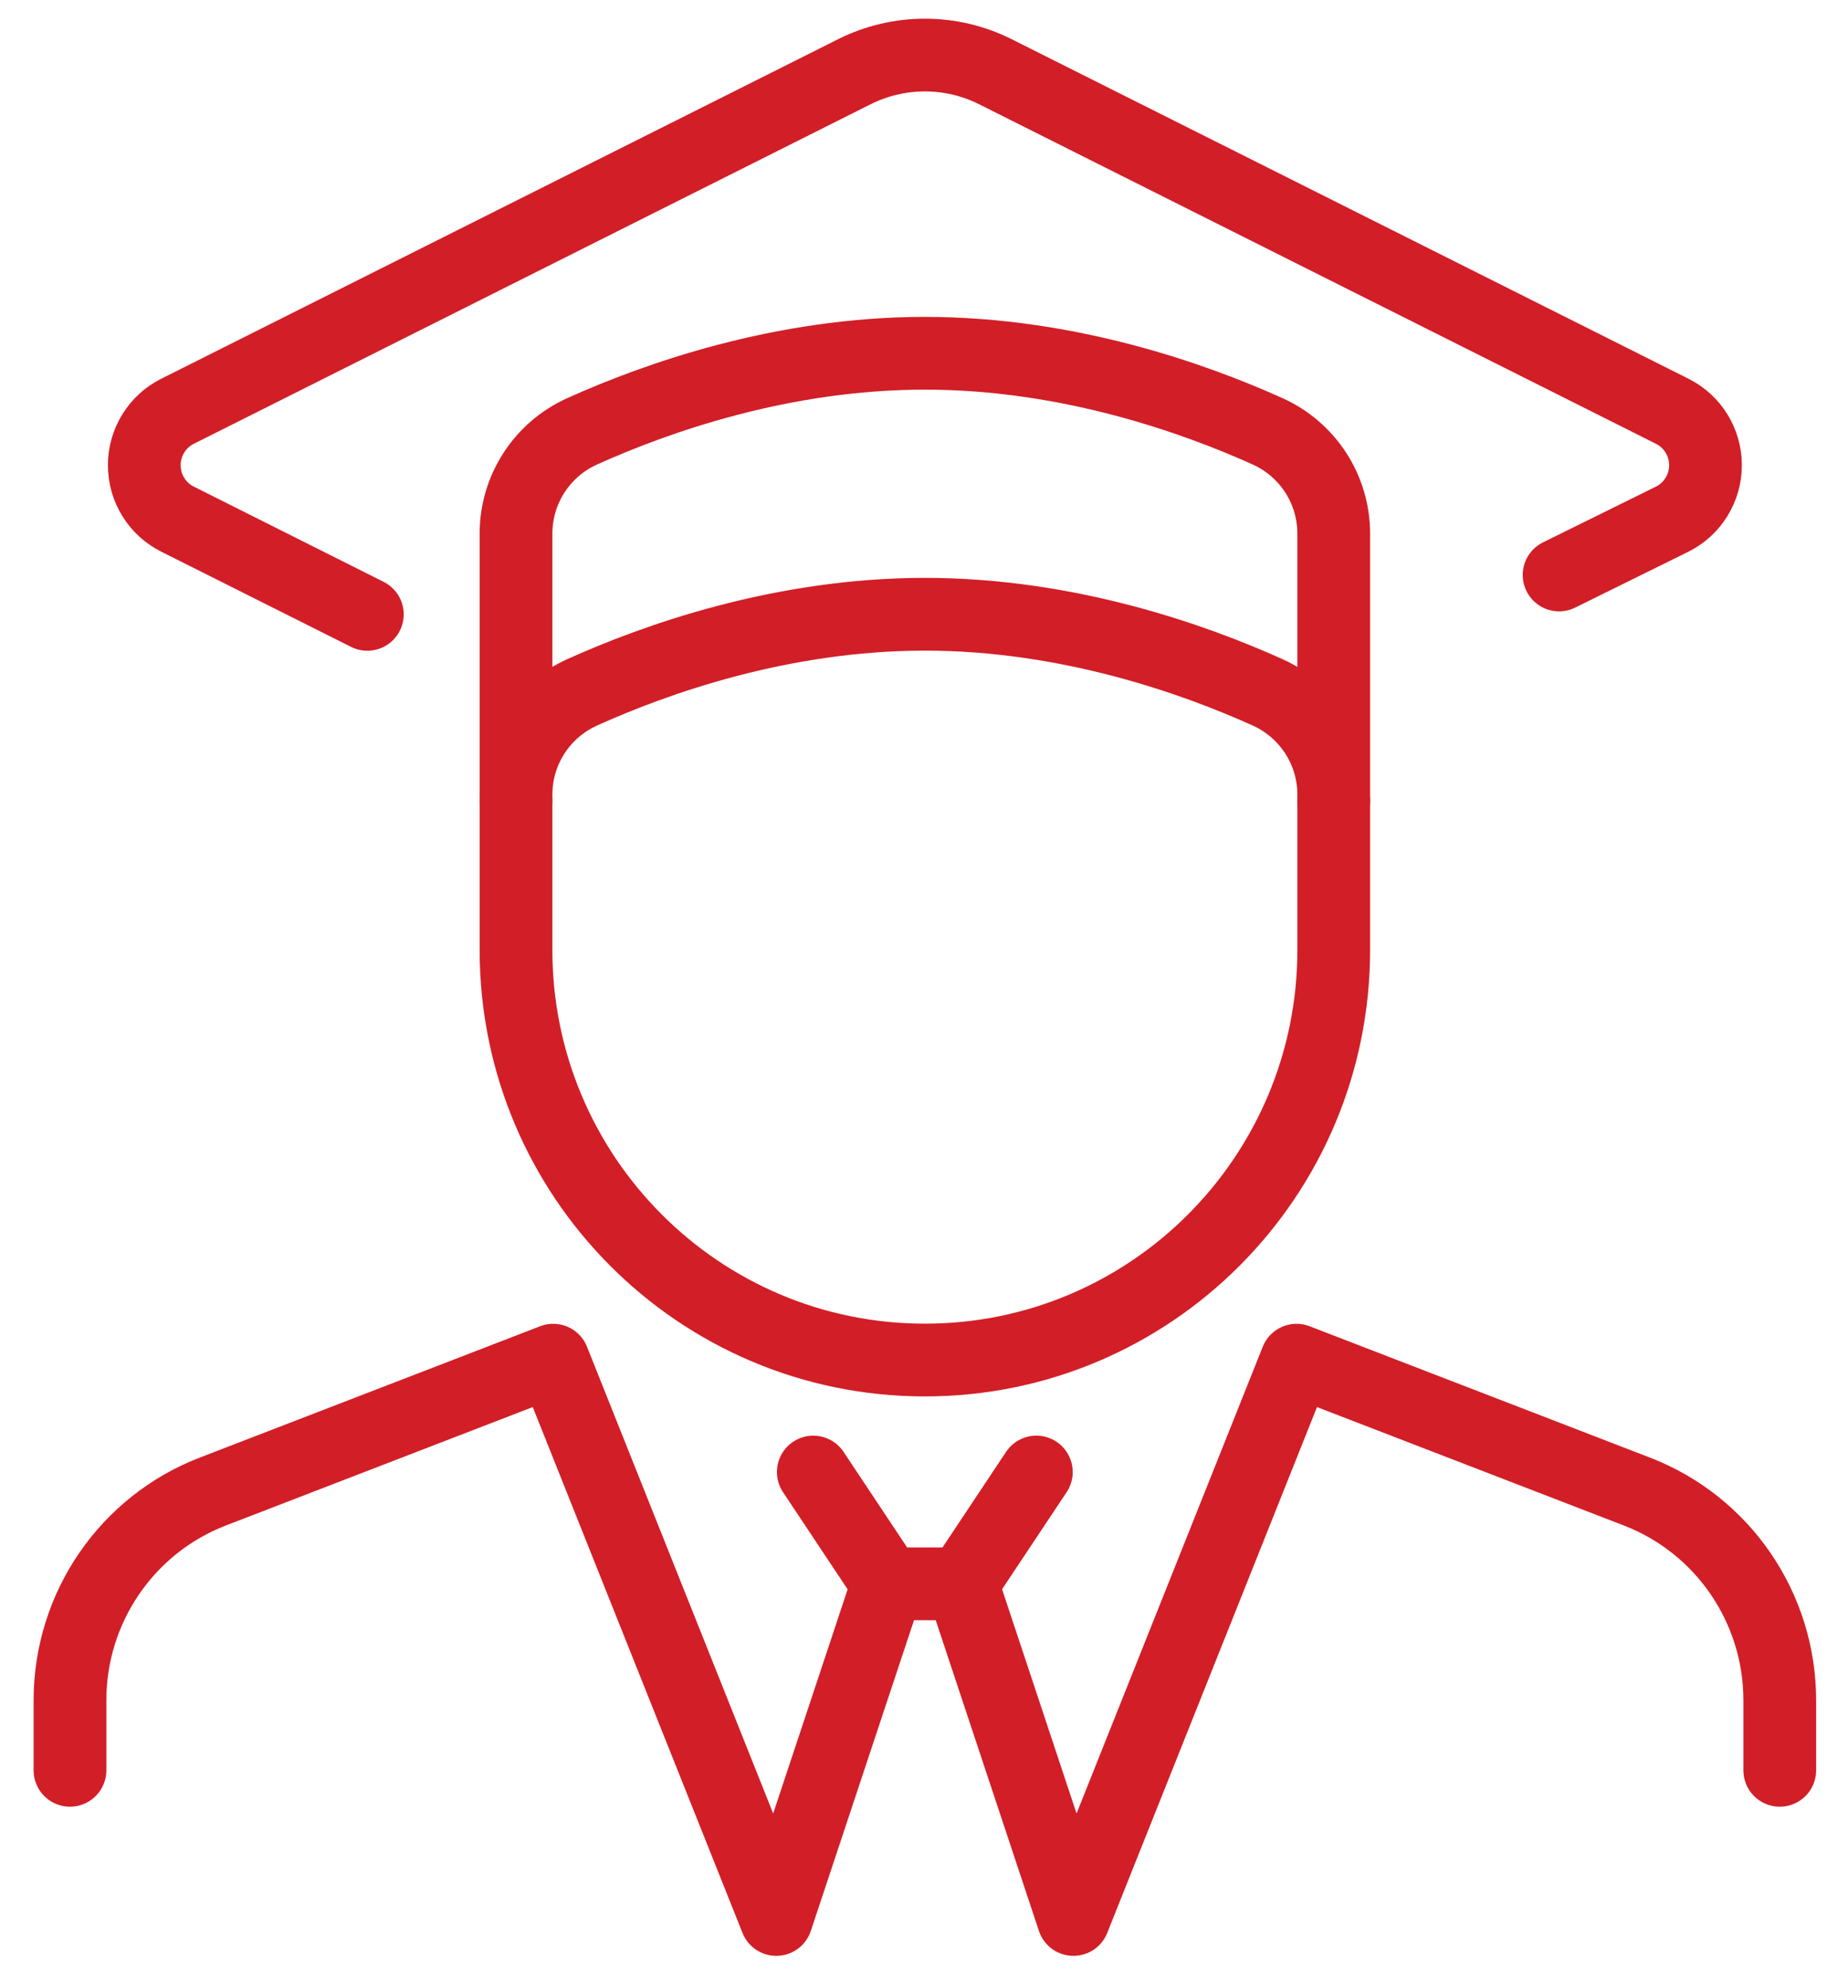 <?xml version="1.0" encoding="UTF-8"?> <svg xmlns="http://www.w3.org/2000/svg" width="53" height="57" viewBox="0 0 53 57" fill="none"><g id="Group"><path id="Vector" d="M38.251 22.962V15.302C38.251 14.034 37.509 12.891 36.358 12.37C34.265 11.426 30.642 10.13 26.525 10.13C22.408 10.13 18.785 11.426 16.692 12.37C15.541 12.891 14.799 14.034 14.799 15.302V22.962V22.786C14.799 21.518 15.541 20.376 16.692 19.855C18.785 18.91 22.408 17.614 26.525 17.614C30.642 17.614 34.265 18.91 36.358 19.855C37.509 20.376 38.251 21.518 38.251 22.786V22.962Z" stroke="#D21E27" stroke-width="2.086" stroke-linejoin="round"></path><path id="Vector_2" d="M44.714 16.488L47.958 14.887C48.543 14.595 48.913 13.996 48.913 13.34C48.913 12.684 48.543 12.085 47.958 11.793L28.546 2.056C27.917 1.742 27.229 1.579 26.525 1.579C25.821 1.579 25.133 1.742 24.504 2.056L5.092 11.793C4.507 12.085 4.138 12.684 4.138 13.34C4.138 13.996 4.507 14.595 5.092 14.887L10.535 17.617M14.799 22.962V27.239C14.799 33.735 20.049 39 26.525 39C33.001 39 38.251 33.735 38.251 27.239V22.962M29.722 42.211L27.589 45.418M27.589 45.418H25.458L23.325 42.211M27.589 45.418L30.786 55.042L37.184 39.004L46.941 42.769C49.413 43.72 51.043 46.102 51.043 48.757V50.765M2.007 50.765V48.757C2.007 46.102 3.637 43.72 6.108 42.769L15.866 39.004L22.264 55.042L25.461 45.418" stroke="#D21E27" stroke-width="2.086" stroke-linecap="round" stroke-linejoin="round"></path></g></svg> 